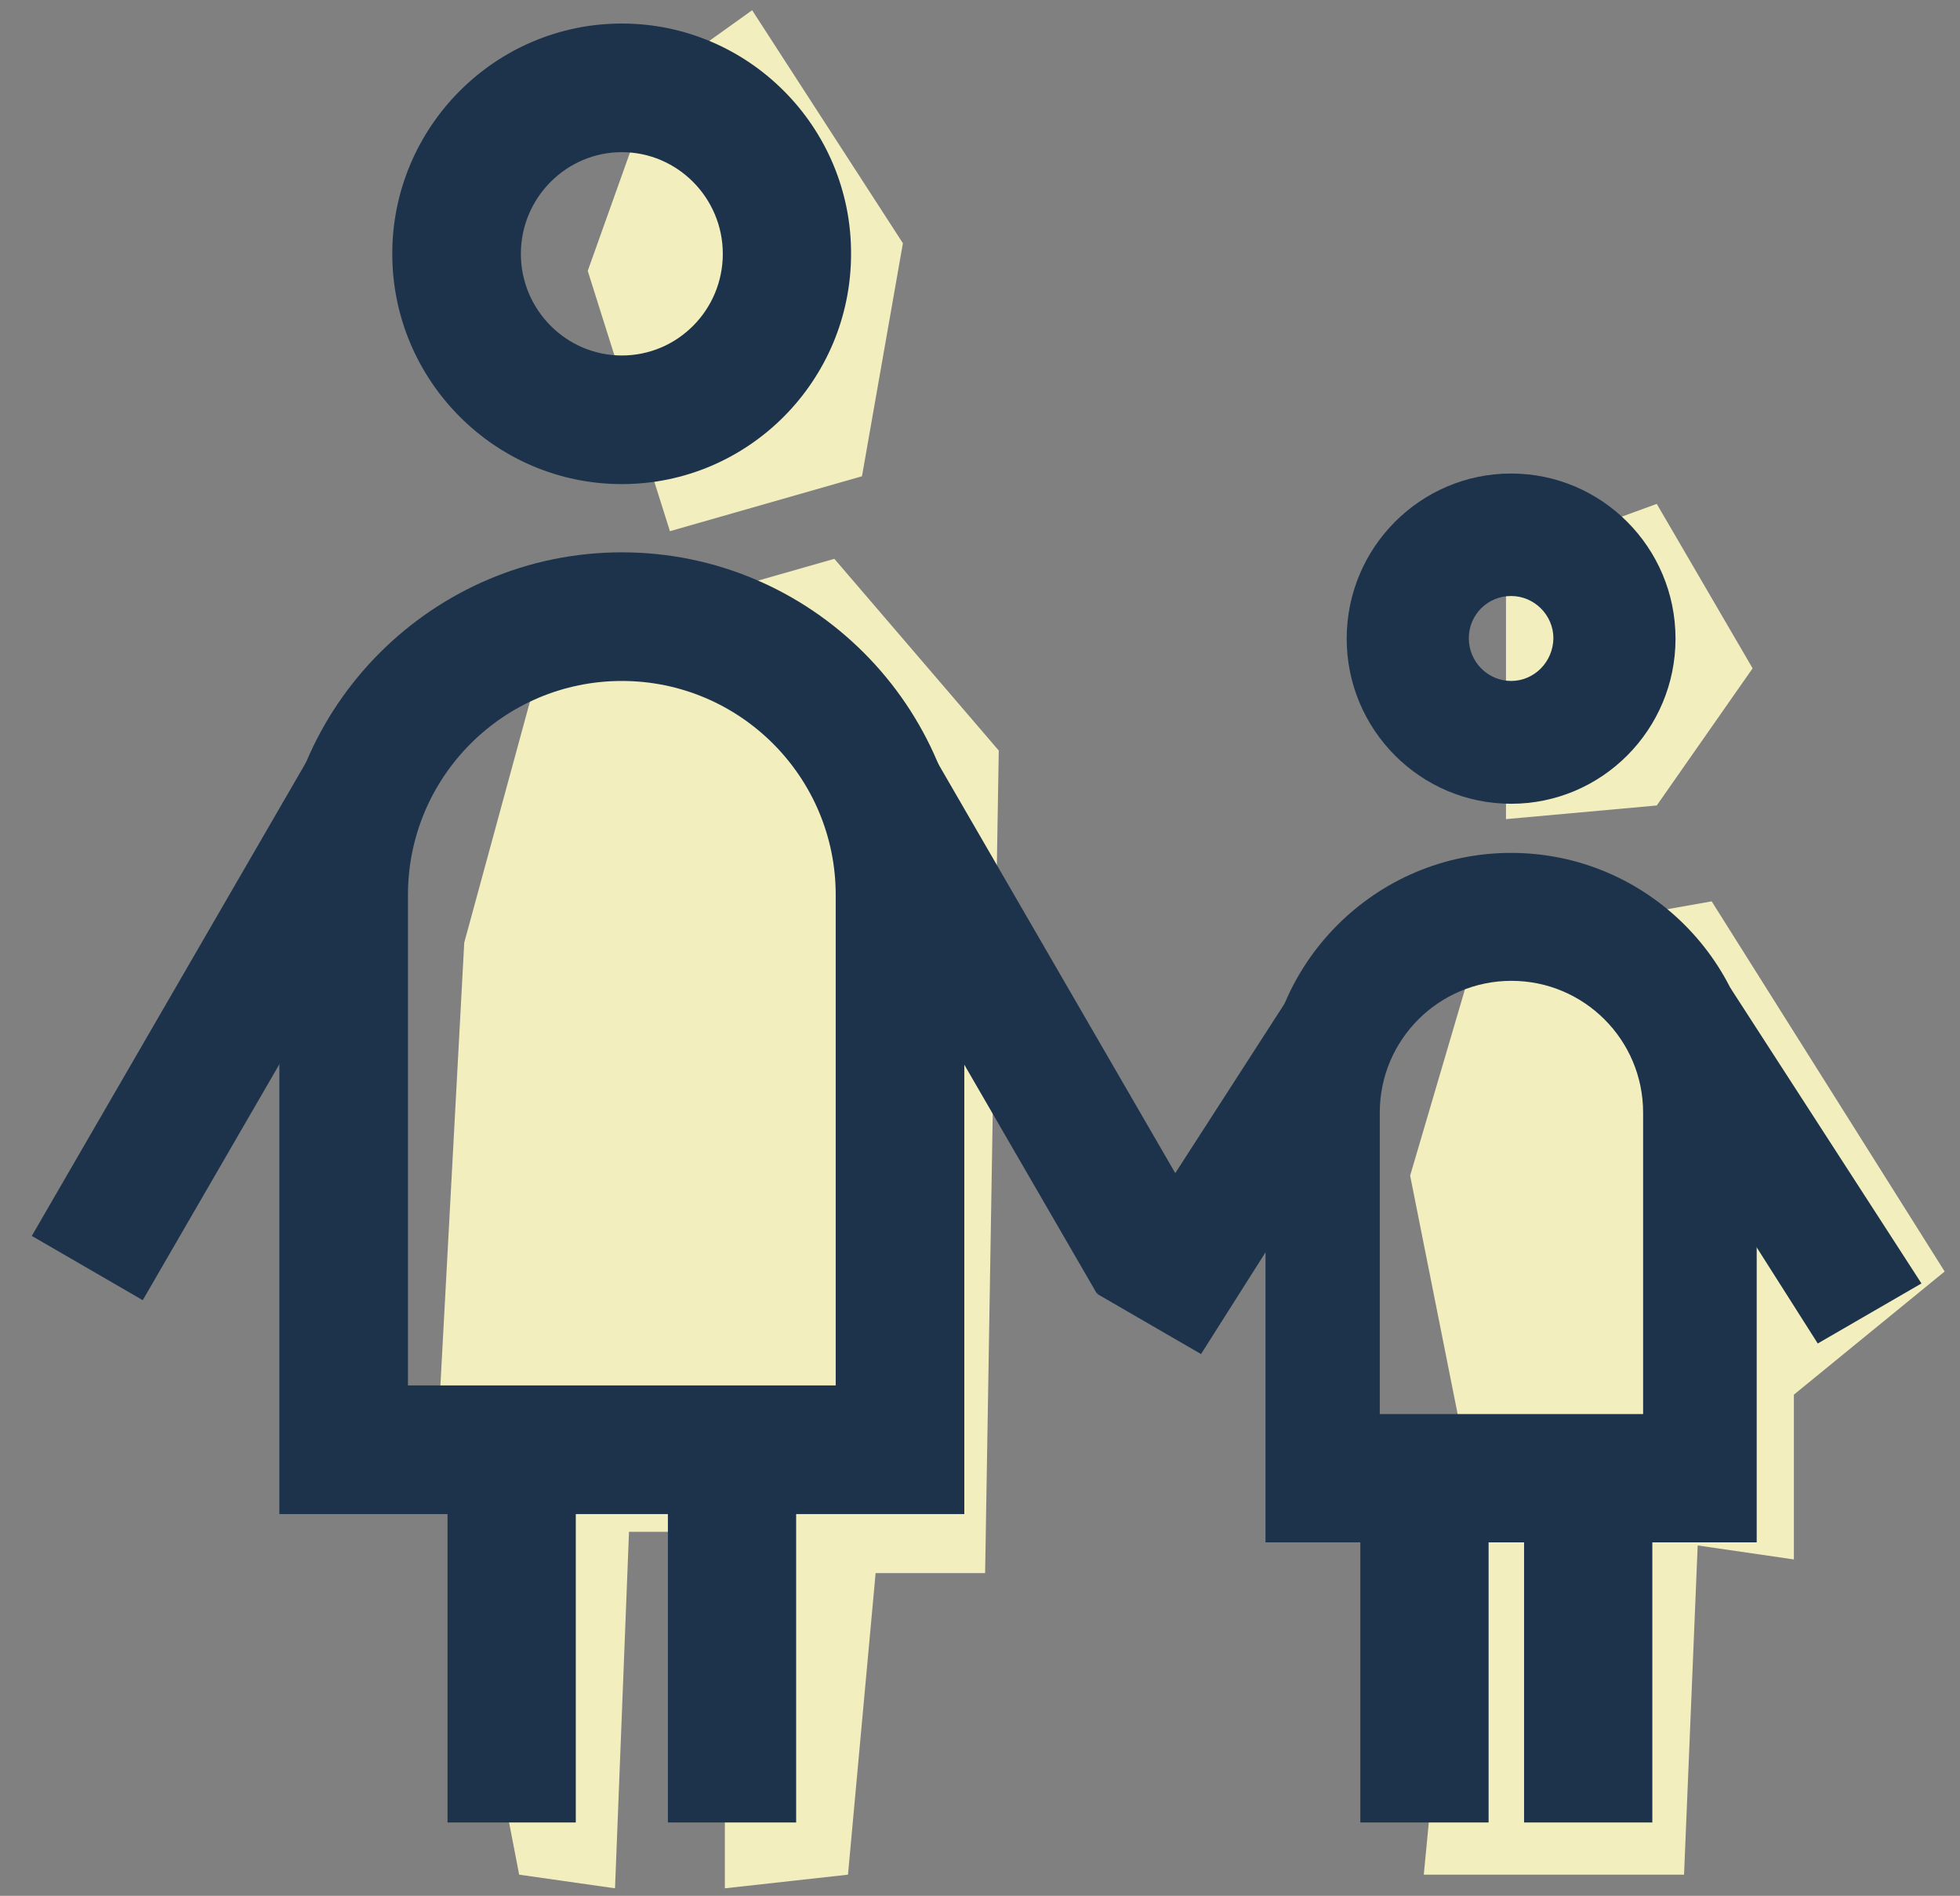 <?xml version="1.0" encoding="UTF-8"?> <svg xmlns="http://www.w3.org/2000/svg" xmlns:xlink="http://www.w3.org/1999/xlink" version="1.1" id="Layer_1" x="0px" y="0px" viewBox="0 0 57.46 55.57" style="enable-background:new 0 0 57.46 55.57;" xml:space="preserve"><rect x="0" y="0" width="57.46" height="55.57" fill="#808080" stroke="none"/> <style type="text/css"> .st0{fill:#F2EEBE;} .st1{fill:#1D334B;} </style> <polygon class="st0" points="19.24,2.31 17.23,7.94 19.64,15.57 25.27,13.96 26.47,7.13 22.05,0.3 "></polygon> <polygon class="st0" points="16.02,18.79 13.61,27.63 12.81,42.49 15.22,54.95 18.03,55.35 18.44,44.9 21.25,44.9 21.25,55.35 24.86,54.95 25.67,46.11 28.88,46.11 29.28,22 24.46,16.38 "></polygon> <polygon class="st0" points="48.57,14.77 51.38,19.59 48.57,23.61 44.15,24.01 44.15,16.38 "></polygon> <polygon class="st0" points="43.35,27.63 41.34,34.46 42.94,42.49 41.74,54.95 49.37,54.95 49.77,45.3 52.59,45.71 52.59,40.88 57.01,37.27 50.18,26.42 "></polygon> <g> <line class="st1" x1="15" y1="42.89" x2="15" y2="53.15"></line> <rect x="13.12" y="42.89" class="st1" width="3.76" height="10.53"></rect> <line class="st1" x1="21.47" y1="42.89" x2="21.47" y2="53.15"></line> <rect x="19.58" y="42.89" class="st1" width="3.76" height="10.53"></rect> <path class="st1" d="M18.23,16.19c-5.53,0-10.04,4.5-10.04,10.04v18.15h20.08V26.23C28.27,20.7,23.77,16.19,18.23,16.19z M24.51,40.61H11.96V26.23c0-3.46,2.81-6.27,6.27-6.27c3.46,0,6.27,2.81,6.27,6.27V40.61z"></path> <path class="st1" d="M18.23,0.69c-3.71,0-6.73,3.03-6.73,6.75c0,3.72,3.02,6.75,6.73,6.75c3.71,0,6.72-3.03,6.72-6.75 C24.96,3.72,21.94,0.69,18.23,0.69z M18.23,10.42c-1.63,0-2.96-1.34-2.96-2.98c0-1.64,1.33-2.98,2.96-2.98 c1.63,0,2.96,1.34,2.96,2.98C21.19,9.08,19.87,10.42,18.23,10.42z"></path> <rect x="27.89" y="21.99" transform="matrix(0.865 -0.501 0.501 0.865 -11.037 18.968)" class="st1" width="3.76" height="16.07"></rect> <rect x="-1.44" y="28.35" transform="matrix(0.501 -0.865 0.865 0.501 -22.869 20.778)" class="st1" width="16.07" height="3.76"></rect> <line class="st1" x1="41.76" y1="43.48" x2="41.76" y2="51.22"></line> <rect x="39.88" y="43.48" class="st1" width="3.76" height="9.94"></rect> <line class="st1" x1="46.56" y1="43.48" x2="46.56" y2="51.22"></line> <rect x="44.68" y="43.48" class="st1" width="3.76" height="9.94"></rect> <path class="st1" d="M44.3,25c-3.97,0-7.2,3.23-7.2,7.2v13.01H51.5V32.2C51.5,28.23,48.27,25,44.3,25z M48.16,41.45h-7.71v-8.84 c0-2.13,1.73-3.86,3.86-3.86c2.13,0,3.86,1.73,3.86,3.86V41.45z"></path> <path class="st1" d="M44.3,13.88c-2.66,0-4.82,2.17-4.82,4.84c0,2.67,2.16,4.84,4.82,4.84c2.66,0,4.82-2.17,4.82-4.84 C49.12,16.05,46.96,13.88,44.3,13.88z M44.3,19.96c-0.68,0-1.24-0.56-1.24-1.25c0-0.69,0.55-1.24,1.24-1.24 c0.68,0,1.24,0.56,1.24,1.24C45.53,19.4,44.98,19.96,44.3,19.96z"></path> <polygon class="st1" points="46.67,28.96 53.29,39.38 56.33,37.62 50.73,28.96 "></polygon> <polygon class="st1" points="37.87,29.09 32.17,37.93 35.21,39.69 41.93,29.09 "></polygon> </g> </svg> 
